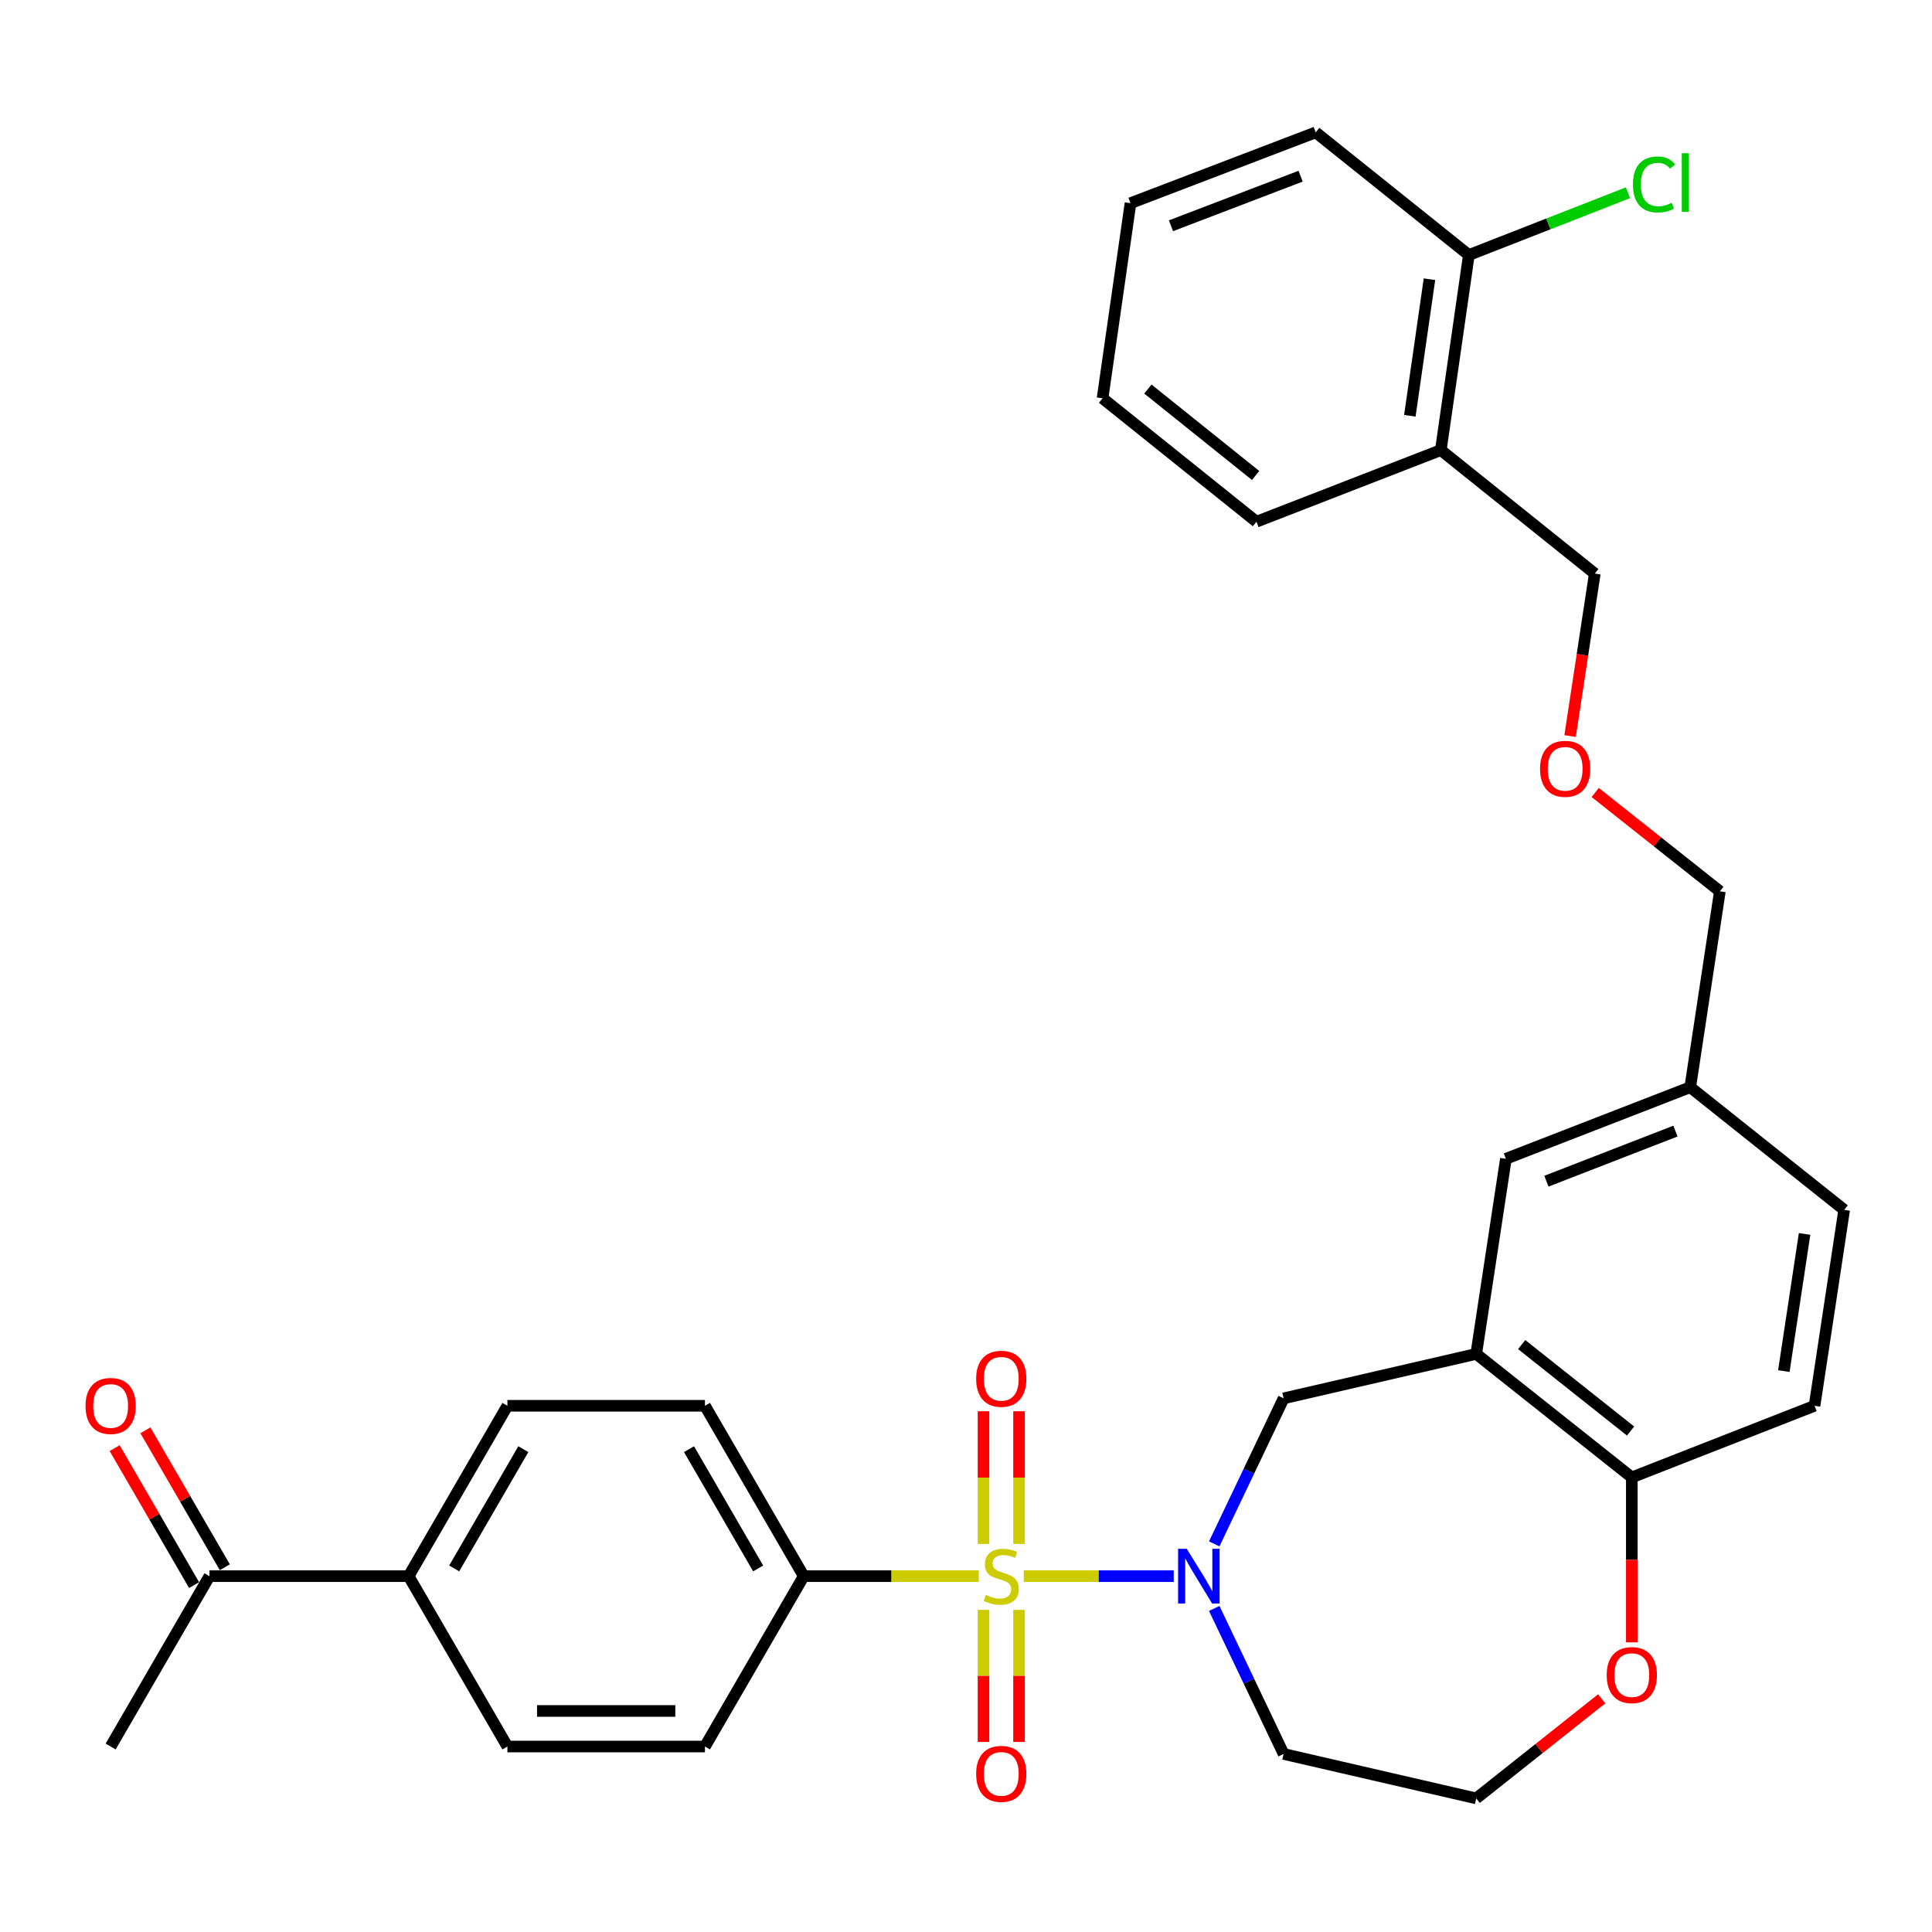 <?xml version='1.0' encoding='iso-8859-1'?>
<svg version='1.1' baseProfile='full'
              xmlns='http://www.w3.org/2000/svg'
                      xmlns:rdkit='http://www.rdkit.org/xml'
                      xmlns:xlink='http://www.w3.org/1999/xlink'
                  xml:space='preserve'
width='1000px' height='1000px' viewBox='0 0 1000 1000'>
<!-- END OF HEADER -->
<rect style='opacity:1.0;fill:#FFFFFF;stroke:none' width='1000' height='1000' x='0' y='0'> </rect>
<path class='bond-0' d='M 529.893,815.815 L 568.705,815.815' style='fill:none;fill-rule:evenodd;stroke:#CCCC00;stroke-width:6px;stroke-linecap:butt;stroke-linejoin:miter;stroke-opacity:1' />
<path class='bond-0' d='M 568.705,815.815 L 607.517,815.815' style='fill:none;fill-rule:evenodd;stroke:#0000FF;stroke-width:6px;stroke-linecap:butt;stroke-linejoin:miter;stroke-opacity:1' />
<path class='bond-3' d='M 506.62,815.815 L 461.314,815.815' style='fill:none;fill-rule:evenodd;stroke:#CCCC00;stroke-width:6px;stroke-linecap:butt;stroke-linejoin:miter;stroke-opacity:1' />
<path class='bond-3' d='M 461.314,815.815 L 416.009,815.815' style='fill:none;fill-rule:evenodd;stroke:#000000;stroke-width:6px;stroke-linecap:butt;stroke-linejoin:miter;stroke-opacity:1' />
<path class='bond-4' d='M 509.056,833.251 L 509.056,867.441' style='fill:none;fill-rule:evenodd;stroke:#CCCC00;stroke-width:6px;stroke-linecap:butt;stroke-linejoin:miter;stroke-opacity:1' />
<path class='bond-4' d='M 509.056,867.441 L 509.056,901.632' style='fill:none;fill-rule:evenodd;stroke:#FF0000;stroke-width:6px;stroke-linecap:butt;stroke-linejoin:miter;stroke-opacity:1' />
<path class='bond-4' d='M 527.455,833.251 L 527.455,867.441' style='fill:none;fill-rule:evenodd;stroke:#CCCC00;stroke-width:6px;stroke-linecap:butt;stroke-linejoin:miter;stroke-opacity:1' />
<path class='bond-4' d='M 527.455,867.441 L 527.455,901.632' style='fill:none;fill-rule:evenodd;stroke:#FF0000;stroke-width:6px;stroke-linecap:butt;stroke-linejoin:miter;stroke-opacity:1' />
<path class='bond-5' d='M 527.455,799.139 L 527.455,764.803' style='fill:none;fill-rule:evenodd;stroke:#CCCC00;stroke-width:6px;stroke-linecap:butt;stroke-linejoin:miter;stroke-opacity:1' />
<path class='bond-5' d='M 527.455,764.803 L 527.455,730.467' style='fill:none;fill-rule:evenodd;stroke:#FF0000;stroke-width:6px;stroke-linecap:butt;stroke-linejoin:miter;stroke-opacity:1' />
<path class='bond-5' d='M 509.056,799.139 L 509.056,764.803' style='fill:none;fill-rule:evenodd;stroke:#CCCC00;stroke-width:6px;stroke-linecap:butt;stroke-linejoin:miter;stroke-opacity:1' />
<path class='bond-5' d='M 509.056,764.803 L 509.056,730.467' style='fill:none;fill-rule:evenodd;stroke:#FF0000;stroke-width:6px;stroke-linecap:butt;stroke-linejoin:miter;stroke-opacity:1' />
<path class='bond-2' d='M 628.491,799.106 L 646.448,761.448' style='fill:none;fill-rule:evenodd;stroke:#0000FF;stroke-width:6px;stroke-linecap:butt;stroke-linejoin:miter;stroke-opacity:1' />
<path class='bond-2' d='M 646.448,761.448 L 664.405,723.79' style='fill:none;fill-rule:evenodd;stroke:#000000;stroke-width:6px;stroke-linecap:butt;stroke-linejoin:miter;stroke-opacity:1' />
<path class='bond-12' d='M 628.491,832.524 L 646.448,870.182' style='fill:none;fill-rule:evenodd;stroke:#0000FF;stroke-width:6px;stroke-linecap:butt;stroke-linejoin:miter;stroke-opacity:1' />
<path class='bond-12' d='M 646.448,870.182 L 664.405,907.84' style='fill:none;fill-rule:evenodd;stroke:#000000;stroke-width:6px;stroke-linecap:butt;stroke-linejoin:miter;stroke-opacity:1' />
<path class='bond-1' d='M 764.096,700.781 L 664.405,723.79' style='fill:none;fill-rule:evenodd;stroke:#000000;stroke-width:6px;stroke-linecap:butt;stroke-linejoin:miter;stroke-opacity:1' />
<path class='bond-6' d='M 764.096,700.781 L 844.622,764.697' style='fill:none;fill-rule:evenodd;stroke:#000000;stroke-width:6px;stroke-linecap:butt;stroke-linejoin:miter;stroke-opacity:1' />
<path class='bond-6' d='M 787.614,695.957 L 843.982,740.698' style='fill:none;fill-rule:evenodd;stroke:#000000;stroke-width:6px;stroke-linecap:butt;stroke-linejoin:miter;stroke-opacity:1' />
<path class='bond-7' d='M 764.096,700.781 L 779.449,599.791' style='fill:none;fill-rule:evenodd;stroke:#000000;stroke-width:6px;stroke-linecap:butt;stroke-linejoin:miter;stroke-opacity:1' />
<path class='bond-14' d='M 416.009,815.815 L 364.88,903.997' style='fill:none;fill-rule:evenodd;stroke:#000000;stroke-width:6px;stroke-linecap:butt;stroke-linejoin:miter;stroke-opacity:1' />
<path class='bond-15' d='M 416.009,815.815 L 364.88,727.633' style='fill:none;fill-rule:evenodd;stroke:#000000;stroke-width:6px;stroke-linecap:butt;stroke-linejoin:miter;stroke-opacity:1' />
<path class='bond-15' d='M 392.423,811.816 L 356.633,750.089' style='fill:none;fill-rule:evenodd;stroke:#000000;stroke-width:6px;stroke-linecap:butt;stroke-linejoin:miter;stroke-opacity:1' />
<path class='bond-19' d='M 844.622,764.697 L 939.203,727.633' style='fill:none;fill-rule:evenodd;stroke:#000000;stroke-width:6px;stroke-linecap:butt;stroke-linejoin:miter;stroke-opacity:1' />
<path class='bond-33' d='M 844.622,764.697 L 844.622,807.382' style='fill:none;fill-rule:evenodd;stroke:#000000;stroke-width:6px;stroke-linecap:butt;stroke-linejoin:miter;stroke-opacity:1' />
<path class='bond-33' d='M 844.622,807.382 L 844.622,850.067' style='fill:none;fill-rule:evenodd;stroke:#FF0000;stroke-width:6px;stroke-linecap:butt;stroke-linejoin:miter;stroke-opacity:1' />
<path class='bond-20' d='M 779.449,599.791 L 874.868,562.738' style='fill:none;fill-rule:evenodd;stroke:#000000;stroke-width:6px;stroke-linecap:butt;stroke-linejoin:miter;stroke-opacity:1' />
<path class='bond-20' d='M 800.422,611.384 L 867.215,585.447' style='fill:none;fill-rule:evenodd;stroke:#000000;stroke-width:6px;stroke-linecap:butt;stroke-linejoin:miter;stroke-opacity:1' />
<path class='bond-8' d='M 745.769,232.968 L 825.457,296.884' style='fill:none;fill-rule:evenodd;stroke:#000000;stroke-width:6px;stroke-linecap:butt;stroke-linejoin:miter;stroke-opacity:1' />
<path class='bond-13' d='M 745.769,232.968 L 760.273,131.998' style='fill:none;fill-rule:evenodd;stroke:#000000;stroke-width:6px;stroke-linecap:butt;stroke-linejoin:miter;stroke-opacity:1' />
<path class='bond-13' d='M 729.732,215.206 L 739.886,144.528' style='fill:none;fill-rule:evenodd;stroke:#000000;stroke-width:6px;stroke-linecap:butt;stroke-linejoin:miter;stroke-opacity:1' />
<path class='bond-26' d='M 745.769,232.968 L 650.34,270.042' style='fill:none;fill-rule:evenodd;stroke:#000000;stroke-width:6px;stroke-linecap:butt;stroke-linejoin:miter;stroke-opacity:1' />
<path class='bond-9' d='M 211.505,815.815 L 262.633,727.633' style='fill:none;fill-rule:evenodd;stroke:#000000;stroke-width:6px;stroke-linecap:butt;stroke-linejoin:miter;stroke-opacity:1' />
<path class='bond-9' d='M 235.091,811.816 L 270.881,750.089' style='fill:none;fill-rule:evenodd;stroke:#000000;stroke-width:6px;stroke-linecap:butt;stroke-linejoin:miter;stroke-opacity:1' />
<path class='bond-10' d='M 211.505,815.815 L 108.41,815.815' style='fill:none;fill-rule:evenodd;stroke:#000000;stroke-width:6px;stroke-linecap:butt;stroke-linejoin:miter;stroke-opacity:1' />
<path class='bond-32' d='M 211.505,815.815 L 262.633,903.997' style='fill:none;fill-rule:evenodd;stroke:#000000;stroke-width:6px;stroke-linecap:butt;stroke-linejoin:miter;stroke-opacity:1' />
<path class='bond-16' d='M 116.368,811.2 L 95.817,775.763' style='fill:none;fill-rule:evenodd;stroke:#000000;stroke-width:6px;stroke-linecap:butt;stroke-linejoin:miter;stroke-opacity:1' />
<path class='bond-16' d='M 95.817,775.763 L 75.266,740.326' style='fill:none;fill-rule:evenodd;stroke:#FF0000;stroke-width:6px;stroke-linecap:butt;stroke-linejoin:miter;stroke-opacity:1' />
<path class='bond-16' d='M 100.451,820.43 L 79.901,784.993' style='fill:none;fill-rule:evenodd;stroke:#000000;stroke-width:6px;stroke-linecap:butt;stroke-linejoin:miter;stroke-opacity:1' />
<path class='bond-16' d='M 79.901,784.993 L 59.35,749.557' style='fill:none;fill-rule:evenodd;stroke:#FF0000;stroke-width:6px;stroke-linecap:butt;stroke-linejoin:miter;stroke-opacity:1' />
<path class='bond-28' d='M 108.41,815.815 L 57.271,903.997' style='fill:none;fill-rule:evenodd;stroke:#000000;stroke-width:6px;stroke-linecap:butt;stroke-linejoin:miter;stroke-opacity:1' />
<path class='bond-11' d='M 829.052,879.3 L 796.574,905.075' style='fill:none;fill-rule:evenodd;stroke:#FF0000;stroke-width:6px;stroke-linecap:butt;stroke-linejoin:miter;stroke-opacity:1' />
<path class='bond-11' d='M 796.574,905.075 L 764.096,930.849' style='fill:none;fill-rule:evenodd;stroke:#000000;stroke-width:6px;stroke-linecap:butt;stroke-linejoin:miter;stroke-opacity:1' />
<path class='bond-21' d='M 664.405,907.84 L 764.096,930.849' style='fill:none;fill-rule:evenodd;stroke:#000000;stroke-width:6px;stroke-linecap:butt;stroke-linejoin:miter;stroke-opacity:1' />
<path class='bond-22' d='M 760.273,131.998 L 801.451,115.887' style='fill:none;fill-rule:evenodd;stroke:#000000;stroke-width:6px;stroke-linecap:butt;stroke-linejoin:miter;stroke-opacity:1' />
<path class='bond-22' d='M 801.451,115.887 L 842.628,99.775' style='fill:none;fill-rule:evenodd;stroke:#00CC00;stroke-width:6px;stroke-linecap:butt;stroke-linejoin:miter;stroke-opacity:1' />
<path class='bond-29' d='M 760.273,131.998 L 681.015,68.512' style='fill:none;fill-rule:evenodd;stroke:#000000;stroke-width:6px;stroke-linecap:butt;stroke-linejoin:miter;stroke-opacity:1' />
<path class='bond-18' d='M 364.88,903.997 L 262.633,903.997' style='fill:none;fill-rule:evenodd;stroke:#000000;stroke-width:6px;stroke-linecap:butt;stroke-linejoin:miter;stroke-opacity:1' />
<path class='bond-18' d='M 349.543,885.598 L 277.97,885.598' style='fill:none;fill-rule:evenodd;stroke:#000000;stroke-width:6px;stroke-linecap:butt;stroke-linejoin:miter;stroke-opacity:1' />
<path class='bond-17' d='M 364.88,727.633 L 262.633,727.633' style='fill:none;fill-rule:evenodd;stroke:#000000;stroke-width:6px;stroke-linecap:butt;stroke-linejoin:miter;stroke-opacity:1' />
<path class='bond-34' d='M 939.203,727.633 L 954.545,626.224' style='fill:none;fill-rule:evenodd;stroke:#000000;stroke-width:6px;stroke-linecap:butt;stroke-linejoin:miter;stroke-opacity:1' />
<path class='bond-34' d='M 923.312,709.669 L 934.052,638.683' style='fill:none;fill-rule:evenodd;stroke:#000000;stroke-width:6px;stroke-linecap:butt;stroke-linejoin:miter;stroke-opacity:1' />
<path class='bond-24' d='M 874.868,562.738 L 954.545,626.224' style='fill:none;fill-rule:evenodd;stroke:#000000;stroke-width:6px;stroke-linecap:butt;stroke-linejoin:miter;stroke-opacity:1' />
<path class='bond-27' d='M 874.868,562.738 L 890.2,461.339' style='fill:none;fill-rule:evenodd;stroke:#000000;stroke-width:6px;stroke-linecap:butt;stroke-linejoin:miter;stroke-opacity:1' />
<path class='bond-23' d='M 825.679,410.185 L 857.94,435.762' style='fill:none;fill-rule:evenodd;stroke:#FF0000;stroke-width:6px;stroke-linecap:butt;stroke-linejoin:miter;stroke-opacity:1' />
<path class='bond-23' d='M 857.94,435.762 L 890.2,461.339' style='fill:none;fill-rule:evenodd;stroke:#000000;stroke-width:6px;stroke-linecap:butt;stroke-linejoin:miter;stroke-opacity:1' />
<path class='bond-25' d='M 812.686,380.98 L 819.071,338.932' style='fill:none;fill-rule:evenodd;stroke:#FF0000;stroke-width:6px;stroke-linecap:butt;stroke-linejoin:miter;stroke-opacity:1' />
<path class='bond-25' d='M 819.071,338.932 L 825.457,296.884' style='fill:none;fill-rule:evenodd;stroke:#000000;stroke-width:6px;stroke-linecap:butt;stroke-linejoin:miter;stroke-opacity:1' />
<path class='bond-30' d='M 650.34,270.042 L 570.683,206.146' style='fill:none;fill-rule:evenodd;stroke:#000000;stroke-width:6px;stroke-linecap:butt;stroke-linejoin:miter;stroke-opacity:1' />
<path class='bond-30' d='M 649.903,246.105 L 594.143,201.378' style='fill:none;fill-rule:evenodd;stroke:#000000;stroke-width:6px;stroke-linecap:butt;stroke-linejoin:miter;stroke-opacity:1' />
<path class='bond-35' d='M 681.015,68.512 L 585.146,105.167' style='fill:none;fill-rule:evenodd;stroke:#000000;stroke-width:6px;stroke-linecap:butt;stroke-linejoin:miter;stroke-opacity:1' />
<path class='bond-35' d='M 673.205,91.196 L 606.097,116.854' style='fill:none;fill-rule:evenodd;stroke:#000000;stroke-width:6px;stroke-linecap:butt;stroke-linejoin:miter;stroke-opacity:1' />
<path class='bond-31' d='M 570.683,206.146 L 585.146,105.167' style='fill:none;fill-rule:evenodd;stroke:#000000;stroke-width:6px;stroke-linecap:butt;stroke-linejoin:miter;stroke-opacity:1' />
<path  class='atom-0' d='M 510.256 825.535
Q 510.576 825.655, 511.896 826.215
Q 513.216 826.775, 514.656 827.135
Q 516.136 827.455, 517.576 827.455
Q 520.256 827.455, 521.816 826.175
Q 523.376 824.855, 523.376 822.575
Q 523.376 821.015, 522.576 820.055
Q 521.816 819.095, 520.616 818.575
Q 519.416 818.055, 517.416 817.455
Q 514.896 816.695, 513.376 815.975
Q 511.896 815.255, 510.816 813.735
Q 509.776 812.215, 509.776 809.655
Q 509.776 806.095, 512.176 803.895
Q 514.616 801.695, 519.416 801.695
Q 522.696 801.695, 526.416 803.255
L 525.496 806.335
Q 522.096 804.935, 519.536 804.935
Q 516.776 804.935, 515.256 806.095
Q 513.736 807.215, 513.776 809.175
Q 513.776 810.695, 514.536 811.615
Q 515.336 812.535, 516.456 813.055
Q 517.616 813.575, 519.536 814.175
Q 522.096 814.975, 523.616 815.775
Q 525.136 816.575, 526.216 818.215
Q 527.336 819.815, 527.336 822.575
Q 527.336 826.495, 524.696 828.615
Q 522.096 830.695, 517.736 830.695
Q 515.216 830.695, 513.296 830.135
Q 511.416 829.615, 509.176 828.695
L 510.256 825.535
' fill='#CCCC00'/>
<path  class='atom-1' d='M 614.263 801.655
L 623.543 816.655
Q 624.463 818.135, 625.943 820.815
Q 627.423 823.495, 627.503 823.655
L 627.503 801.655
L 631.263 801.655
L 631.263 829.975
L 627.383 829.975
L 617.423 813.575
Q 616.263 811.655, 615.023 809.455
Q 613.823 807.255, 613.463 806.575
L 613.463 829.975
L 609.783 829.975
L 609.783 801.655
L 614.263 801.655
' fill='#0000FF'/>
<path  class='atom-5' d='M 505.256 918.152
Q 505.256 911.352, 508.616 907.552
Q 511.976 903.752, 518.256 903.752
Q 524.536 903.752, 527.896 907.552
Q 531.256 911.352, 531.256 918.152
Q 531.256 925.032, 527.856 928.952
Q 524.456 932.832, 518.256 932.832
Q 512.016 932.832, 508.616 928.952
Q 505.256 925.072, 505.256 918.152
M 518.256 929.632
Q 522.576 929.632, 524.896 926.752
Q 527.256 923.832, 527.256 918.152
Q 527.256 912.592, 524.896 909.792
Q 522.576 906.952, 518.256 906.952
Q 513.936 906.952, 511.576 909.752
Q 509.256 912.552, 509.256 918.152
Q 509.256 923.872, 511.576 926.752
Q 513.936 929.632, 518.256 929.632
' fill='#FF0000'/>
<path  class='atom-6' d='M 505.256 713.648
Q 505.256 706.848, 508.616 703.048
Q 511.976 699.248, 518.256 699.248
Q 524.536 699.248, 527.896 703.048
Q 531.256 706.848, 531.256 713.648
Q 531.256 720.528, 527.856 724.448
Q 524.456 728.328, 518.256 728.328
Q 512.016 728.328, 508.616 724.448
Q 505.256 720.568, 505.256 713.648
M 518.256 725.128
Q 522.576 725.128, 524.896 722.248
Q 527.256 719.328, 527.256 713.648
Q 527.256 708.088, 524.896 705.288
Q 522.576 702.448, 518.256 702.448
Q 513.936 702.448, 511.576 705.248
Q 509.256 708.048, 509.256 713.648
Q 509.256 719.368, 511.576 722.248
Q 513.936 725.128, 518.256 725.128
' fill='#FF0000'/>
<path  class='atom-12' d='M 831.622 867.024
Q 831.622 860.224, 834.982 856.424
Q 838.342 852.624, 844.622 852.624
Q 850.902 852.624, 854.262 856.424
Q 857.622 860.224, 857.622 867.024
Q 857.622 873.904, 854.222 877.824
Q 850.822 881.704, 844.622 881.704
Q 838.382 881.704, 834.982 877.824
Q 831.622 873.944, 831.622 867.024
M 844.622 878.504
Q 848.942 878.504, 851.262 875.624
Q 853.622 872.704, 853.622 867.024
Q 853.622 861.464, 851.262 858.664
Q 848.942 855.824, 844.622 855.824
Q 840.302 855.824, 837.942 858.624
Q 835.622 861.424, 835.622 867.024
Q 835.622 872.744, 837.942 875.624
Q 840.302 878.504, 844.622 878.504
' fill='#FF0000'/>
<path  class='atom-17' d='M 44.271 727.713
Q 44.271 720.913, 47.631 717.113
Q 50.991 713.313, 57.271 713.313
Q 63.551 713.313, 66.911 717.113
Q 70.271 720.913, 70.271 727.713
Q 70.271 734.593, 66.871 738.513
Q 63.471 742.393, 57.271 742.393
Q 51.031 742.393, 47.631 738.513
Q 44.271 734.633, 44.271 727.713
M 57.271 739.193
Q 61.591 739.193, 63.911 736.313
Q 66.271 733.393, 66.271 727.713
Q 66.271 722.153, 63.911 719.353
Q 61.591 716.513, 57.271 716.513
Q 52.951 716.513, 50.591 719.313
Q 48.271 722.113, 48.271 727.713
Q 48.271 733.433, 50.591 736.313
Q 52.951 739.193, 57.271 739.193
' fill='#FF0000'/>
<path  class='atom-23' d='M 845.201 95.475
Q 845.201 88.435, 848.481 84.755
Q 851.801 81.035, 858.081 81.035
Q 863.921 81.035, 867.041 85.155
L 864.401 87.315
Q 862.121 84.315, 858.081 84.315
Q 853.801 84.315, 851.521 87.195
Q 849.281 90.035, 849.281 95.475
Q 849.281 101.075, 851.601 103.955
Q 853.961 106.835, 858.521 106.835
Q 861.641 106.835, 865.281 104.955
L 866.401 107.955
Q 864.921 108.915, 862.681 109.475
Q 860.441 110.035, 857.961 110.035
Q 851.801 110.035, 848.481 106.275
Q 845.201 102.515, 845.201 95.475
' fill='#00CC00'/>
<path  class='atom-23' d='M 870.481 79.315
L 874.161 79.315
L 874.161 109.675
L 870.481 109.675
L 870.481 79.315
' fill='#00CC00'/>
<path  class='atom-24' d='M 797.124 397.933
Q 797.124 391.133, 800.484 387.333
Q 803.844 383.533, 810.124 383.533
Q 816.404 383.533, 819.764 387.333
Q 823.124 391.133, 823.124 397.933
Q 823.124 404.813, 819.724 408.733
Q 816.324 412.613, 810.124 412.613
Q 803.884 412.613, 800.484 408.733
Q 797.124 404.853, 797.124 397.933
M 810.124 409.413
Q 814.444 409.413, 816.764 406.533
Q 819.124 403.613, 819.124 397.933
Q 819.124 392.373, 816.764 389.573
Q 814.444 386.733, 810.124 386.733
Q 805.804 386.733, 803.444 389.533
Q 801.124 392.333, 801.124 397.933
Q 801.124 403.653, 803.444 406.533
Q 805.804 409.413, 810.124 409.413
' fill='#FF0000'/>
</svg>
